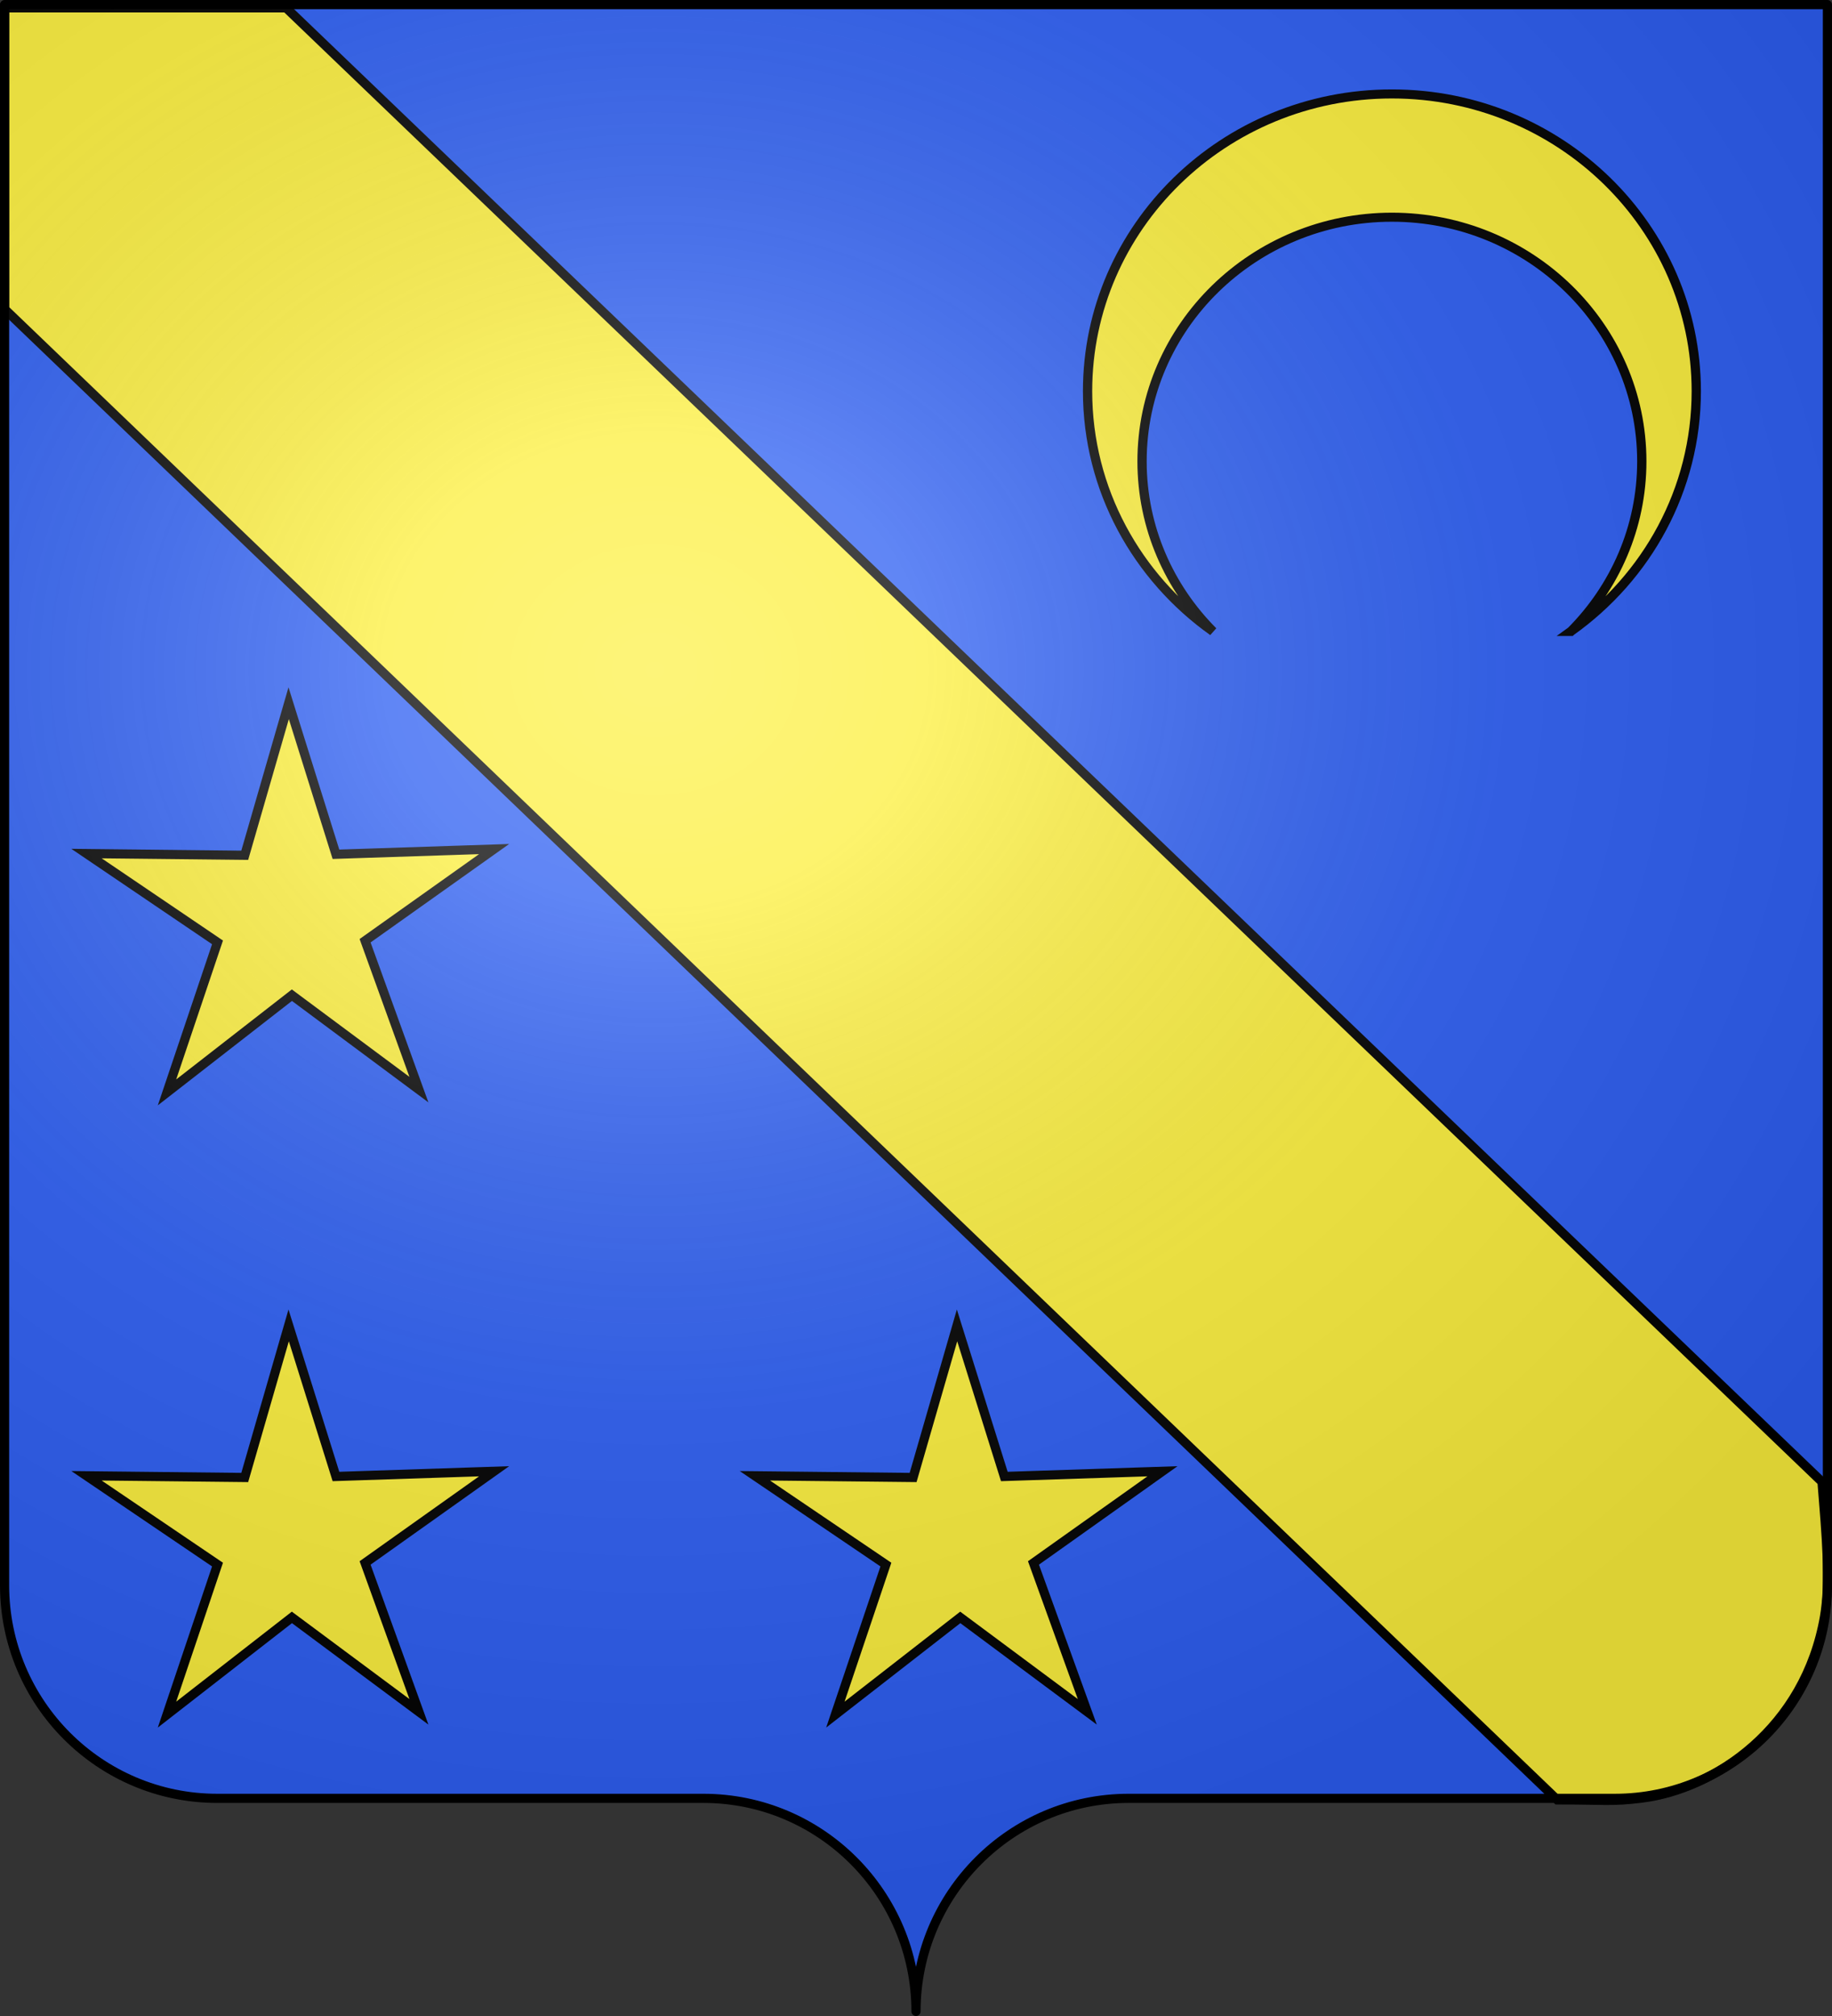 <svg xmlns="http://www.w3.org/2000/svg" xmlns:xlink="http://www.w3.org/1999/xlink" width="600" height="660" version="1.0"><rect width="100%" height="100%" fill="#333333" stroke="none"/><desc>Flag of Canton of Valais (Wallis)</desc><defs><pattern xlink:href="#e" id="d" patternTransform="matrix(1 0 0 1.204 -216.689 295.77)"/><pattern id="e" width="92" height="48.5" patternTransform="matrix(1 0 0 1.204 -394.986 852.248)" patternUnits="userSpaceOnUse"><g style="fill:#000;fill-opacity:1"><g style="fill:#000;fill-opacity:1"><path d="M-174.5 623.5v12M-144.5 623.5v12M-189.5 611.5v12M-159.5 611.5v12M-129.5 611.5v12M-174.5 599.5v12M-144.5 599.5v12M-204.5 623.5v12M-204.5 599.5v12" style="fill:#000;fill-opacity:1;fill-rule:evenodd;stroke:#000;stroke-width:1;stroke-linecap:butt;stroke-linejoin:miter;stroke-miterlimit:1;stroke-dasharray:none;stroke-opacity:1;display:inline" transform="translate(205 -599)"/></g><g style="fill:#000;fill-opacity:1"><path d="M-190 635.5v12h1v-12z" style="fill:#000;fill-opacity:1;fill-rule:evenodd;stroke:none;stroke-width:1;stroke-linecap:butt;stroke-linejoin:miter;stroke-miterlimit:1;stroke-opacity:1" transform="translate(205 -599)"/><path d="M-160 635.5v12h1v-12zM-130 635.5v12h1v-12z" style="fill:#000;fill-opacity:1;fill-rule:evenodd;stroke:none;stroke-width:1;stroke-linecap:butt;stroke-linejoin:miter;stroke-miterlimit:1;stroke-dasharray:none;stroke-opacity:1;display:inline" transform="translate(205 -599)"/></g><g style="fill:#000;fill-opacity:1"><path d="M-205 599v1h92v-1h-92M-205 611v1h92v-1h-92M-205 623v1h92v-1h-92M-205 635v1h92v-1h-92" style="fill:#000;fill-opacity:1;fill-rule:evenodd;stroke:none;stroke-width:1;stroke-linecap:butt;stroke-linejoin:miter;stroke-miterlimit:0;stroke-opacity:1;display:inline" transform="translate(205 -599)"/></g></g></pattern><pattern xlink:href="#j" id="i" patternTransform="matrix(2.597 0 0 2.894 -181.16 718.736)"/><pattern xlink:href="#k" id="n" patternTransform="matrix(.636 0 0 .472 -542.13 600.747)"/><pattern id="k" width="39.034" height="102.773" patternTransform="translate(-542.13 546.506)" patternUnits="userSpaceOnUse"><path d="M25.983 16.833v-8.56M11.941 16.833v-8.56M33.054 8.09V.772M19.584 8.09V.772M6.115 8.09V.772M25.983 34.174v-8.56M11.941 34.174v-8.56M33.054 25.403v-8.47M19.584 25.403v-8.47M6.115 25.403v-8.47M25.983 51.076v-8.56M11.941 51.076v-8.56M33.054 42.306v-8.47M19.584 42.306v-8.47M6.115 42.305v-8.47M25.983 68.307v-8.56M11.941 68.307v-8.56M33.054 59.537v-8.47M19.584 59.537v-8.47M6.115 59.537v-8.47M25.983 85.648v-8.56M11.941 85.648v-8.56M33.054 76.878v-8.47M19.584 76.878v-8.47M6.115 76.878v-8.47M33.054 94.21v-8.89M19.584 94.21v-8.89M6.115 94.21v-8.89M25.983 102.002v-7.793M11.941 102.002v-7.793M.772 8.177h37.49M.772 16.77h37.49M.772 25.364h37.49M.772 33.958h37.49M.772 42.552h37.49M.772 51.145h37.49M.772 59.74h37.49M.772 68.333h37.49M.772 76.927h37.49M.772 85.52h37.49M.772 94.114h37.49" style="fill:none;fill-rule:evenodd;stroke:#000;stroke-width:1.543;stroke-linecap:butt;stroke-linejoin:miter;stroke-miterlimit:4;stroke-dasharray:none;stroke-opacity:1"/></pattern><pattern id="o" width="24.828" height="48.532" patternTransform="translate(-542.13 600.747)" patternUnits="userSpaceOnUse"><path d="M-541.728 601.236h23.877v47.554h-23.877z" style="fill:#e3e4e5;fill-opacity:1;fill-rule:evenodd;stroke:none;stroke-width:1;stroke-miterlimit:4;stroke-dasharray:none;stroke-opacity:1" transform="translate(542.13 -600.747)"/><path d="M-542.13 600.747h24.828v48.532h-24.828z" style="fill:url(#n);stroke:none" transform="translate(542.13 -600.747)"/></pattern><pattern id="j" width="25.152" height="48.636" patternTransform="translate(-542.386 600.643)" patternUnits="userSpaceOnUse"><path d="M-542.13 600.747h24.828v48.532h-24.828z" style="fill:url(#o);stroke:none" transform="translate(542.386 -600.643)"/><path d="M-541.986 601.043h24.352" style="fill:none;fill-rule:evenodd;stroke:#000;stroke-width:.8;stroke-linecap:butt;stroke-linejoin:miter;stroke-miterlimit:4;stroke-dasharray:none;stroke-opacity:1" transform="translate(542.386 -600.643)"/></pattern><radialGradient xlink:href="#a" id="v" cx="285.186" cy="200.448" r="300" fx="285.186" fy="200.448" gradientTransform="matrix(1.551 0 0 1.35 -227.894 -51.264)" gradientUnits="userSpaceOnUse"/><linearGradient id="a"><stop offset="0" style="stop-color:white;stop-opacity:.314"/><stop offset=".19" style="stop-color:white;stop-opacity:.251"/><stop offset=".6" style="stop-color:#6b6b6b;stop-opacity:.125"/><stop offset="1" style="stop-color:black;stop-opacity:.125"/></linearGradient></defs><path d="M300 658.5c0-38.505 31.203-69.754 69.65-69.754h159.2c38.447 0 69.65-31.25 69.65-69.754V1.5H1.5v517.492c0 38.504 31.203 69.754 69.65 69.754h159.2c38.447 0 69.65 31.25 69.65 69.753" style="fill:#2b5df2;fill-opacity:1;fill-rule:nonzero;stroke:none;stroke-width:5;stroke-linecap:round;stroke-linejoin:round;stroke-miterlimit:4;stroke-dashoffset:0;stroke-opacity:1"/><g style="display:inline"><g style="display:inline"><g style="fill:#e20909"><path d="M1229.928 72.21 721.39 560.283c-15.553-.028-17.621.653-27.6-.58-24.01-2.967-53.533-22.805-59.905-59.387-2.01-11.542-.6-26.44.818-44.158l503.006-482.542h92.22z" style="fill:#fcef3c;fill-opacity:1;fill-rule:evenodd;stroke:#000;stroke-width:3;stroke-linecap:butt;stroke-linejoin:miter;stroke-miterlimit:4;stroke-opacity:1;stroke-dasharray:none" transform="matrix(-1 0 0 1 1231.428 28.97)"/></g></g></g><g style="stroke:#000;stroke-opacity:1;stroke-width:2.132;stroke-miterlimit:4;stroke-dasharray:none"><g style="display:inline;stroke:#000;stroke-opacity:1;stroke-width:2.132;stroke-miterlimit:4;stroke-dasharray:none"><g style="stroke:#000;stroke-opacity:1;stroke-width:2.132;stroke-miterlimit:4;stroke-dasharray:none"><path d="M240.917 190.532c17.471 12.732 28.844 33.337 28.844 56.593 0 38.64-31.36 70-70 70s-70-31.36-70-70c0-23.256 11.373-43.861 28.844-56.593-10.085 10.358-16.313 24.475-16.313 40.062 0 31.73 25.739 57.5 57.47 57.5s57.468-25.77 57.468-57.5c0-15.587-6.228-29.704-16.313-40.062z" style="fill:#fcef3c;fill-opacity:1;stroke:#000;stroke-width:2.132;stroke-linejoin:miter;stroke-miterlimit:4;stroke-opacity:1;stroke-dasharray:none;stroke-dashoffset:0;display:inline" transform="matrix(1.424 0 0 -1.39 171.409 471.559)"/></g></g></g><path id="t" d="m-290.285 346.608-41.6-30.912-40.906 31.825 16.544-49.117-42.909-29.07 51.825.557 14.388-49.791 15.486 49.46 51.8-1.703-42.255 30.012z" style="fill:#fcef3c;fill-opacity:1;stroke:#000;stroke-width:3;stroke-miterlimit:4;stroke-opacity:1;stroke-dasharray:none" transform="translate(427.484 10.11)"/><use xlink:href="#t" id="u" width="600" height="660" x="0" y="0" transform="translate(0 203.7)"/><use xlink:href="#u" width="600" height="660" transform="translate(218.9)"/><path d="M1.5 1.5V518.99c0 38.505 31.203 69.755 69.65 69.755h159.2c38.447 0 69.65 31.25 69.65 69.754 0-38.504 31.203-69.754 69.65-69.754h159.2c38.447 0 69.65-31.25 69.65-69.755V1.5z" style="fill:url(#v);fill-opacity:1;fill-rule:evenodd;stroke:none;stroke-width:3;stroke-linecap:butt;stroke-linejoin:miter;stroke-miterlimit:4;stroke-dasharray:none;stroke-opacity:1"/><path d="M300 658.5c0-38.504 31.203-69.754 69.65-69.754h159.2c38.447 0 69.65-31.25 69.65-69.753V1.5H1.5v517.493c0 38.504 31.203 69.753 69.65 69.753h159.2c38.447 0 69.65 31.25 69.65 69.754" style="fill:none;fill-opacity:1;fill-rule:nonzero;stroke:#000;stroke-width:3;stroke-linecap:round;stroke-linejoin:round;stroke-miterlimit:4;stroke-dasharray:none;stroke-dashoffset:0;stroke-opacity:1"/></svg>